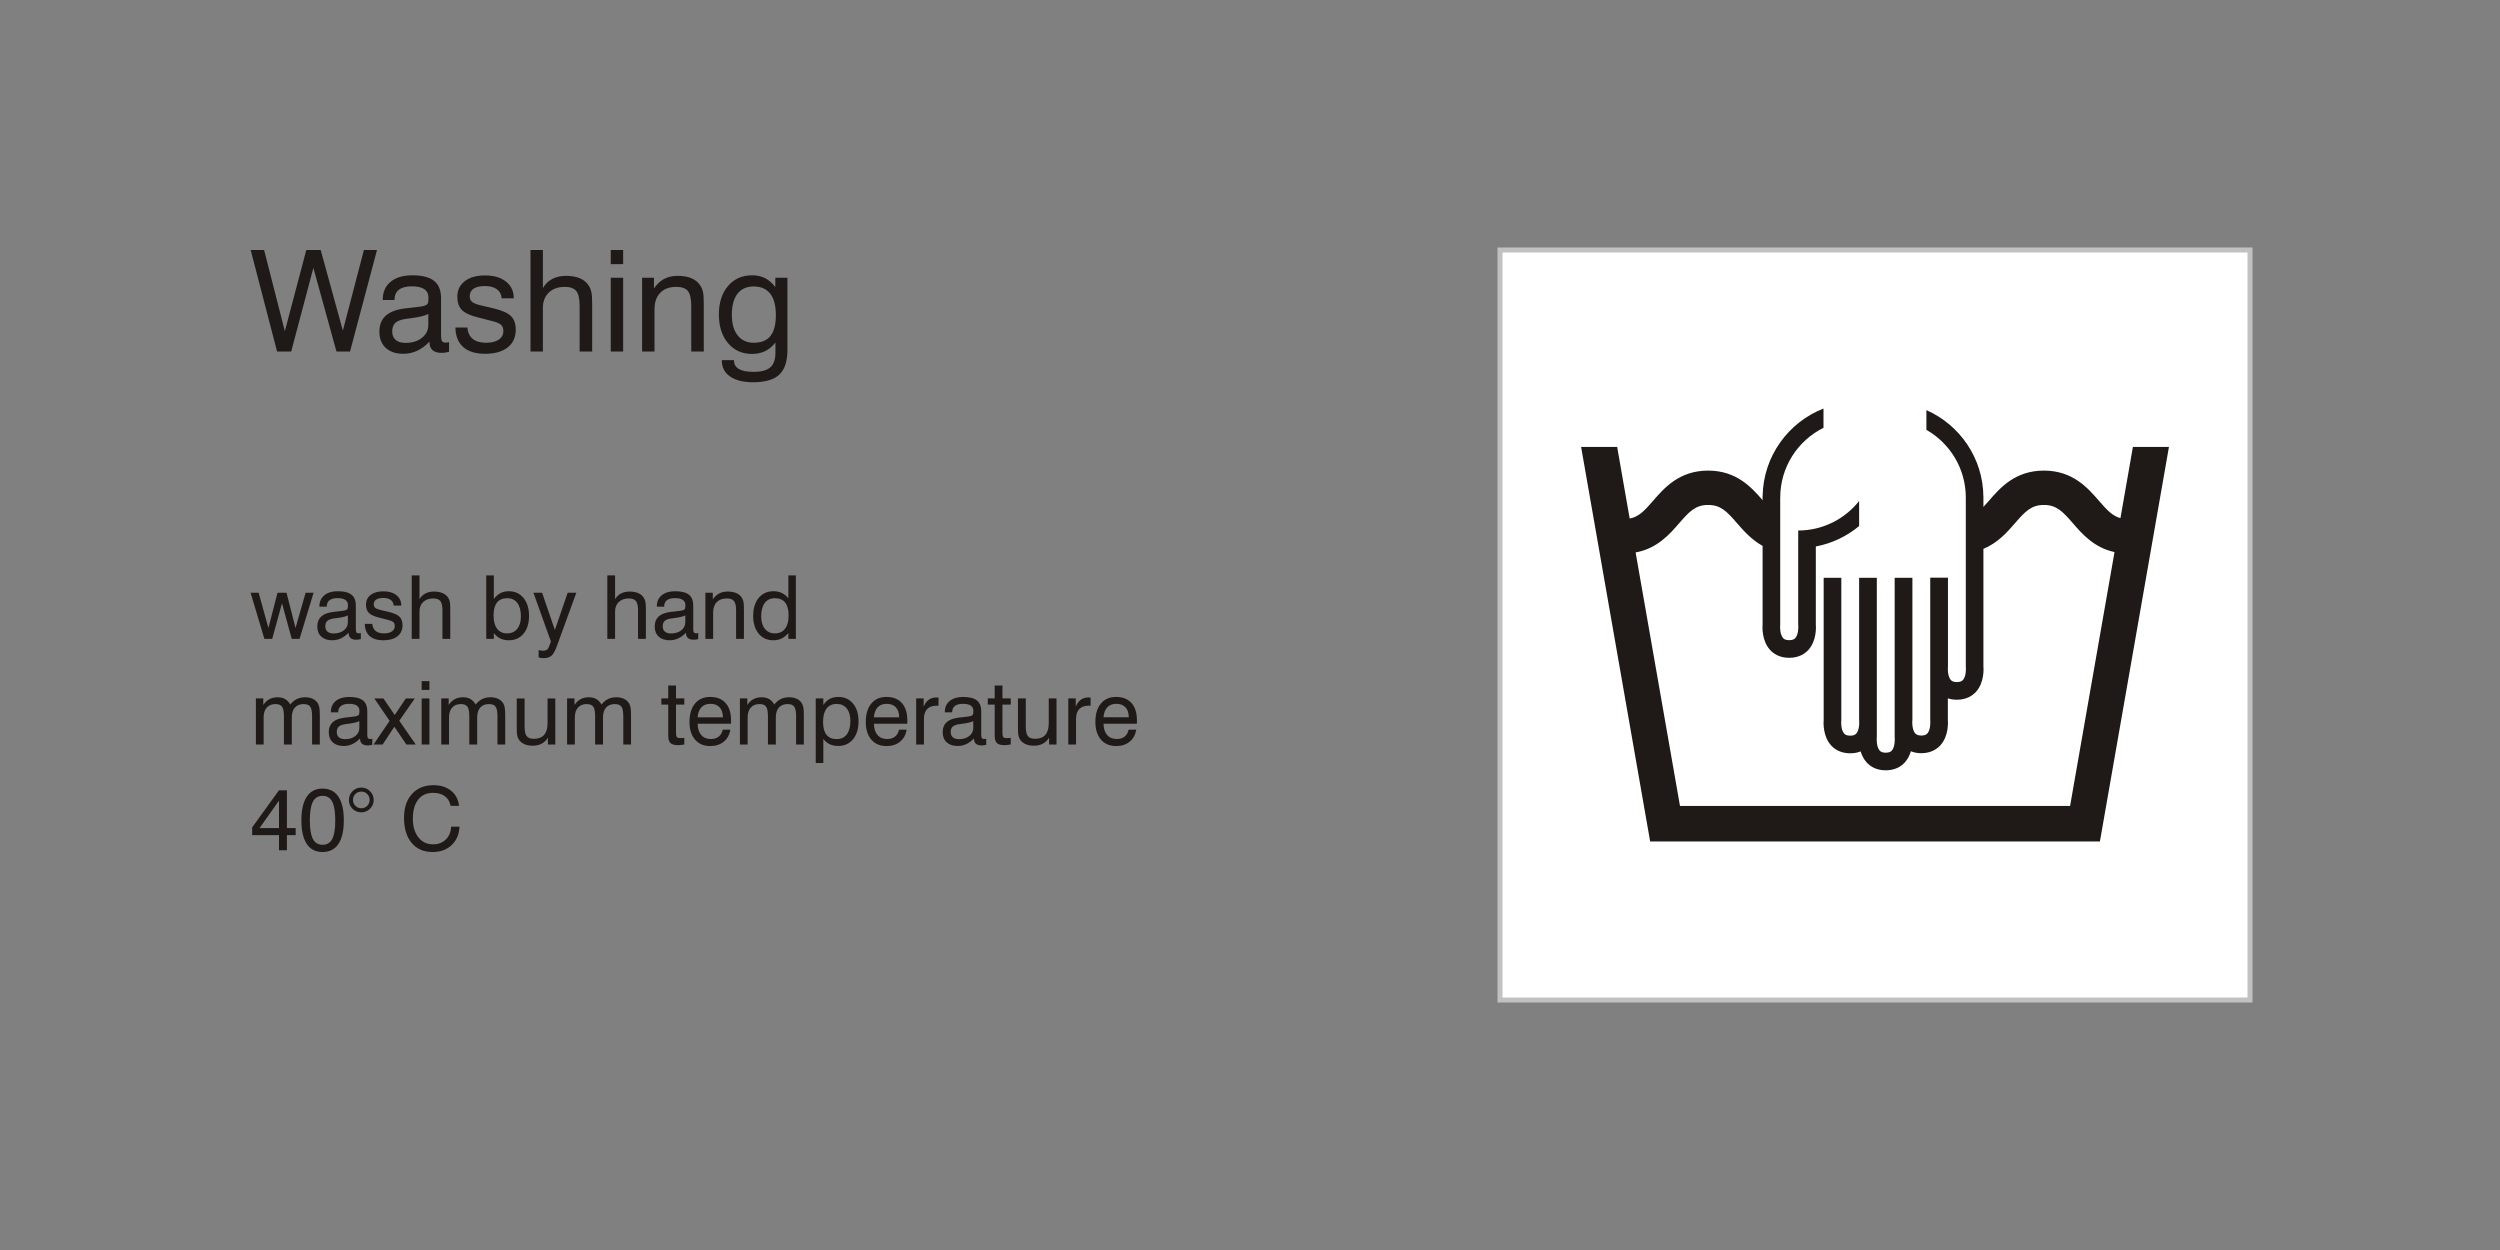 <?xml version="1.0" encoding="UTF-8"?>
<!DOCTYPE svg  PUBLIC '-//W3C//DTD SVG 1.1//EN'  'http://www.w3.org/Graphics/SVG/1.1/DTD/svg11.dtd'>
<svg clip-rule="evenodd" fill-rule="evenodd" image-rendering="optimizeQuality" shape-rendering="geometricPrecision" text-rendering="geometricPrecision" viewBox="0 0 1200 600" xml:space="preserve" xmlns="http://www.w3.org/2000/svg">
 <rect x="0" y="0" width="1200" height="600" fill="#808080" stroke="none"/>
 <defs>
  <style type="text/css">
   <![CDATA[
    .str0 {stroke:#C2C1C1;stroke-width:2.4}
    .fil1 {fill:white}
    .fil0 {fill:#1F1A17;fill-rule:nonzero}
   ]]>
  </style>
 </defs>
 
  
  
   <path class="fil0" d="m132.99 168.72-12.666-48.712h6.445l9.958 38.958 10.295-38.958h6.908l10.646 38.687 10.092-38.687h6.288l-12.937 48.712h-6.514l-11.086-40.142-10.645 40.142h-6.785zm73.163-4.73c-1.852 1.942-3.828 3.398-5.904 4.369-2.089 0.971-4.29 1.457-6.628 1.457-3.623 0-6.445-0.949-8.466-2.834-2.032-1.885-3.048-4.493-3.048-7.812 0-3.228 0.994-5.746 2.992-7.574 1.998-1.84 5.035-3.014 9.11-3.545 1.038-0.113 2.438-0.259 4.199-0.463 3.025-0.305 4.877-0.61 5.555-0.892 0.688-0.259 1.14-0.61 1.366-1.038 0.215-0.43 0.328-1.366 0.328-2.8 0-1.806-0.666-3.161-1.987-4.064-1.321-0.902-3.319-1.355-5.983-1.355-2.754 0-4.831 0.553-6.232 1.649-1.399 1.106-2.1 2.743-2.1 4.9h-5.621v-0.26c0-3.578 1.253-6.401 3.77-8.478 2.516-2.065 5.971-3.104 10.385-3.104 4.73 0 8.219 0.892 10.465 2.664 2.236 1.772 3.353 4.55 3.353 8.321v17.723c0 1.513 0.169 2.495 0.497 2.935s0.925 0.666 1.783 0.666c0.181 0 0.396-0.011 0.643-0.046 0.26-0.034 0.565-0.09 0.914-0.157v4.606c-0.722 0.192-1.366 0.338-1.896 0.418-0.542 0.079-1.061 0.113-1.547 0.113-1.986 0-3.466-0.428-4.459-1.286-0.994-0.87-1.489-2.168-1.489-3.906v-0.204zm-0.565-13.298c-1.591 0.858-4.312 1.536-8.173 2.021-1.366 0.181-2.382 0.317-3.071 0.43-2.155 0.35-3.714 0.994-4.662 1.919-0.948 0.926-1.422 2.269-1.422 4.042 0 1.76 0.553 3.115 1.648 4.064 1.106 0.948 2.687 1.422 4.73 1.422 3.206 0 5.825-0.802 7.879-2.416 2.044-1.615 3.071-3.67 3.071-6.186v-5.296zm13.004 6.515h5.724c0.226 2.404 1.084 4.222 2.597 5.464 1.512 1.23 3.658 1.85 6.434 1.85 2.551 0 4.572-0.496 6.05-1.501 1.478-1.004 2.213-2.382 2.213-4.12 0-1.298-0.373-2.303-1.106-2.992-0.745-0.701-2.179-1.298-4.324-1.806l-6.649-1.716c-3.748-0.904-6.344-2.1-7.812-3.59s-2.201-3.612-2.201-6.367c0-3.127 1.186-5.61 3.556-7.451 2.371-1.84 5.611-2.765 9.743-2.765 4.211 0 7.552 0.982 10.046 2.946s3.737 4.595 3.737 7.902v0.136h-5.791c-0.136-1.874-0.904-3.33-2.303-4.357-1.4-1.027-3.296-1.536-5.701-1.536s-4.222 0.418-5.474 1.254c-1.242 0.846-1.864 2.065-1.864 3.679 0 1.141 0.396 2.044 1.175 2.687 0.779 0.655 2.246 1.219 4.38 1.705l5.758 1.355c4.097 0.971 6.919 2.213 8.466 3.725 1.547 1.513 2.315 3.67 2.315 6.469 0 3.679-1.298 6.535-3.884 8.579-2.596 2.044-6.209 3.06-10.859 3.06-4.55 0-8.038-1.085-10.476-3.24-2.428-2.168-3.68-5.284-3.749-9.37zm59.628 11.514v-21.799c0-3.499-0.53-5.915-1.603-7.236-1.072-1.32-2.912-1.986-5.508-1.986-3.217 0-5.78 0.914-7.676 2.731-1.897 1.818-2.845 4.267-2.845 7.361v20.929h-5.95v-48.712h5.95v18.288c1.084-1.919 2.574-3.386 4.47-4.391 1.897-1.004 4.11-1.501 6.649-1.501 2.664 0 4.91 0.406 6.739 1.207s3.24 2.01 4.234 3.624c0.553 0.858 0.948 1.862 1.196 3.025 0.238 1.152 0.361 2.992 0.361 5.509v1.682 21.268h-6.017zm14.946-41.938v-6.785h5.95v6.785h-5.95zm0 41.938v-35.424h5.95v35.424h-5.95zm38.63 0v-21.799c0-3.476-0.53-5.892-1.603-7.224-1.072-1.332-2.912-1.998-5.508-1.998-3.331 0-5.916 0.936-7.756 2.821-1.841 1.886-2.766 4.561-2.766 8.027v20.173h-5.95v-35.424h5.69v5.159c1.366-2.044 2.98-3.568 4.854-4.561 1.873-0.992 4.052-1.489 6.524-1.489 2.664 0 4.91 0.406 6.739 1.207s3.24 2.01 4.234 3.624c0.553 0.858 0.948 1.862 1.196 3.025 0.238 1.152 0.361 2.992 0.361 5.509v1.682 21.268h-6.017zm29.938-31.213c-3.353 0-5.938 1.163-7.744 3.499s-2.71 5.678-2.71 10.025c0 4.255 0.925 7.564 2.777 9.934 1.852 2.371 4.436 3.556 7.745 3.556 3.612 0 6.288-1.084 8.015-3.262 1.727-2.167 2.597-5.498 2.597-10.002 0-4.538-0.904-7.958-2.699-10.273-1.795-2.314-4.459-3.476-7.981-3.476zm10.476 26.879c-1.388 1.84-3.013 3.205-4.877 4.12-1.862 0.914-3.984 1.378-6.366 1.378-4.787 0-8.626-1.739-11.538-5.204-2.912-3.476-4.368-8.071-4.368-13.783 0-5.645 1.456-10.183 4.38-13.603 2.923-3.432 6.785-5.148 11.593-5.148 2.336 0 4.391 0.452 6.175 1.344 1.772 0.892 3.42 2.314 4.944 4.278v-4.47h5.814v34.668c0 5.464-1.298 9.414-3.906 11.852-2.597 2.438-6.796 3.658-12.598 3.658-4.697 0-8.365-0.914-11.008-2.743-2.652-1.829-3.973-4.368-3.973-7.608v-0.26h5.825v0.136c0 1.829 0.779 3.196 2.336 4.11 1.547 0.914 3.895 1.376 7.022 1.376 3.748 0 6.445-0.722 8.082-2.155 1.649-1.434 2.461-3.793 2.461-7.079v-4.865zm-245.31 142.26-6.618-22.14h3.866l4.692 16.933 4.367-16.933h4.319l4.325 16.933 4.854-16.933h3.823l-6.737 22.14h-3.761l-4.67-17.053-4.699 17.053h-3.761zm40.428-2.957c-1.157 1.214-2.392 2.124-3.69 2.731-1.306 0.606-2.681 0.91-4.141 0.91-2.266 0-4.03-0.593-5.292-1.77-1.27-1.178-1.904-2.808-1.904-4.883 0-2.018 0.62-3.592 1.87-4.734 1.248-1.151 3.146-1.884 5.693-2.215 0.649-0.071 1.524-0.163 2.626-0.289 1.89-0.191 3.048-0.382 3.47-0.558 0.431-0.162 0.713-0.38 0.854-0.649 0.133-0.268 0.204-0.853 0.204-1.75 0-1.129-0.416-1.975-1.242-2.54-0.824-0.564-2.074-0.846-3.739-0.846-1.721 0-3.019 0.346-3.894 1.03-0.875 0.692-1.313 1.715-1.313 3.062h-3.514v-0.162c0-2.237 0.784-4.001 2.357-5.299 1.573-1.291 3.732-1.94 6.491-1.94 2.957 0 5.136 0.558 6.54 1.666 1.398 1.108 2.096 2.843 2.096 5.2v11.077c0 0.946 0.106 1.559 0.31 1.835 0.205 0.275 0.578 0.416 1.115 0.416 0.113 0 0.247-0.007 0.402-0.029 0.163-0.022 0.353-0.056 0.572-0.098v2.879c-0.452 0.12-0.854 0.211-1.186 0.26-0.338 0.049-0.664 0.071-0.967 0.071-1.241 0-2.166-0.269-2.786-0.804-0.62-0.544-0.931-1.355-0.931-2.442v-0.127zm-0.353-8.311c-0.995 0.536-2.695 0.96-5.108 1.264-0.853 0.113-1.488 0.197-1.919 0.268-1.348 0.22-2.321 0.622-2.914 1.2s-0.889 1.418-0.889 2.526c0 1.1 0.346 1.946 1.03 2.539 0.691 0.593 1.68 0.889 2.957 0.889 2.004 0 3.641-0.5 4.925-1.51 1.277-1.009 1.919-2.293 1.919-3.866v-3.31zm8.128 4.072h3.577c0.14 1.502 0.677 2.639 1.622 3.415 0.946 0.768 2.286 1.157 4.021 1.157 1.595 0 2.857-0.311 3.782-0.938 0.924-0.628 1.382-1.489 1.382-2.575 0-0.811-0.233-1.44-0.691-1.87-0.466-0.438-1.362-0.811-2.702-1.129l-4.156-1.073c-2.342-0.564-3.965-1.312-4.883-2.243-0.917-0.931-1.375-2.258-1.375-3.979 0-1.955 0.74-3.506 2.222-4.657 1.482-1.15 3.506-1.728 6.089-1.728 2.632 0 4.72 0.613 6.28 1.841 1.559 1.228 2.335 2.872 2.335 4.939v0.084h-3.619c-0.085-1.171-0.565-2.081-1.44-2.723s-2.06-0.96-3.563-0.96-2.639 0.262-3.422 0.784c-0.775 0.529-1.164 1.291-1.164 2.3 0 0.713 0.247 1.277 0.734 1.679 0.486 0.409 1.404 0.762 2.737 1.066l3.599 0.846c2.561 0.607 4.325 1.384 5.291 2.329 0.967 0.944 1.447 2.292 1.447 4.043 0 2.299-0.812 4.085-2.428 5.362-1.622 1.277-3.881 1.912-6.787 1.912-2.844 0-5.023-0.677-6.547-2.024-1.517-1.355-2.3-3.302-2.342-5.856zm37.266 7.196v-13.624c0-2.188-0.331-3.697-1.002-4.523-0.67-0.826-1.82-1.242-3.443-1.242-2.011 0-3.612 0.571-4.798 1.708s-1.778 2.666-1.778 4.6v13.081h-3.718v-30.444h3.718v11.43c0.678-1.2 1.609-2.117 2.794-2.744 1.186-0.629 2.569-0.938 4.156-0.938 1.666 0 3.07 0.253 4.213 0.755 1.142 0.5 2.024 1.255 2.645 2.264 0.346 0.536 0.593 1.164 0.749 1.891 0.148 0.719 0.226 1.87 0.226 3.443v1.051 13.292h-3.761zm24.539-11.218c0 2.752 0.565 4.874 1.693 6.364 1.129 1.488 2.744 2.23 4.841 2.23 2.039 0 3.647-0.727 4.825-2.173s1.764-3.428 1.764-5.947c0-2.795-0.571-4.961-1.708-6.478-1.135-1.524-2.752-2.286-4.847-2.286-2.188 0-3.832 0.691-4.925 2.075-1.093 1.39-1.644 3.457-1.644 6.216zm-3.514 11.218v-30.444h3.641v11.387c0.853-1.248 1.884-2.201 3.09-2.843 1.2-0.642 2.562-0.96 4.079-0.96 2.934 0 5.291 1.073 7.069 3.224 1.778 2.153 2.666 5.03 2.666 8.644 0 3.556-0.882 6.385-2.639 8.502-1.757 2.116-4.105 3.174-7.055 3.174-1.559 0-2.921-0.282-4.085-0.846-1.164-0.565-2.209-1.44-3.126-2.624v2.786h-3.641zm39.086-22.14h4.156l-9.32 25.568c-0.881 2.413-1.77 3.986-2.666 4.735-0.896 0.74-2.195 1.115-3.888 1.115-0.373 0-0.74-0.029-1.108-0.092-0.366-0.064-0.733-0.148-1.1-0.26v-3.557c0.367 0.113 0.734 0.191 1.093 0.247 0.36 0.056 0.713 0.085 1.073 0.085 0.72 0 1.298-0.142 1.735-0.431 0.445-0.289 0.784-0.755 1.016-1.39l0.967-2.624-8.389-23.396h4.156l6.138 17.899 6.138-17.899zm33.775 22.14v-13.624c0-2.188-0.331-3.697-1.002-4.523-0.67-0.826-1.82-1.242-3.443-1.242-2.011 0-3.612 0.571-4.798 1.708s-1.778 2.666-1.778 4.6v13.081h-3.718v-30.444h3.718v11.43c0.678-1.2 1.609-2.117 2.794-2.744 1.186-0.629 2.569-0.938 4.156-0.938 1.666 0 3.07 0.253 4.213 0.755 1.142 0.5 2.024 1.255 2.645 2.264 0.346 0.536 0.593 1.164 0.749 1.891 0.148 0.719 0.226 1.87 0.226 3.443v1.051 13.292h-3.761zm23.029-2.957c-1.157 1.214-2.392 2.124-3.69 2.731-1.306 0.606-2.681 0.91-4.141 0.91-2.266 0-4.03-0.593-5.292-1.77-1.27-1.178-1.904-2.808-1.904-4.883 0-2.018 0.62-3.592 1.87-4.734 1.248-1.151 3.146-1.884 5.693-2.215 0.649-0.071 1.524-0.163 2.626-0.289 1.89-0.191 3.048-0.382 3.47-0.558 0.431-0.162 0.713-0.38 0.854-0.649 0.133-0.268 0.204-0.853 0.204-1.75 0-1.129-0.416-1.975-1.242-2.54-0.824-0.564-2.074-0.846-3.739-0.846-1.721 0-3.019 0.346-3.894 1.03-0.875 0.692-1.313 1.715-1.313 3.062h-3.514v-0.162c0-2.237 0.784-4.001 2.357-5.299 1.573-1.291 3.732-1.94 6.491-1.94 2.957 0 5.136 0.558 6.54 1.666 1.398 1.108 2.096 2.843 2.096 5.2v11.077c0 0.946 0.106 1.559 0.31 1.835 0.205 0.275 0.578 0.416 1.115 0.416 0.113 0 0.247-0.007 0.402-0.029 0.163-0.022 0.353-0.056 0.572-0.098v2.879c-0.452 0.12-0.854 0.211-1.186 0.26-0.338 0.049-0.664 0.071-0.967 0.071-1.241 0-2.166-0.269-2.786-0.804-0.62-0.544-0.931-1.355-0.931-2.442v-0.127zm-0.353-8.311c-0.995 0.536-2.695 0.96-5.108 1.264-0.853 0.113-1.488 0.197-1.919 0.268-1.348 0.22-2.321 0.622-2.914 1.2s-0.889 1.418-0.889 2.526c0 1.1 0.346 1.946 1.03 2.539 0.691 0.593 1.68 0.889 2.957 0.889 2.004 0 3.641-0.5 4.925-1.51 1.277-1.009 1.919-2.293 1.919-3.866v-3.31zm24.39 11.268v-13.624c0-2.173-0.331-3.683-1.002-4.516-0.67-0.833-1.82-1.249-3.443-1.249-2.082 0-3.697 0.586-4.847 1.764-1.151 1.178-1.729 2.85-1.729 5.016v12.608h-3.718v-22.14h3.556v3.224c0.853-1.277 1.862-2.23 3.034-2.85 1.171-0.622 2.533-0.931 4.078-0.931 1.666 0 3.07 0.253 4.213 0.755 1.142 0.5 2.024 1.255 2.645 2.264 0.346 0.536 0.593 1.164 0.749 1.891 0.148 0.719 0.226 1.87 0.226 3.443v1.051 13.292h-3.761zm25.217-11.218c0-2.746-0.558-4.812-1.666-6.202-1.108-1.391-2.752-2.089-4.925-2.089-2.095 0-3.718 0.762-4.861 2.286-1.142 1.517-1.715 3.683-1.715 6.478 0 2.519 0.586 4.501 1.764 5.947s2.795 2.173 4.847 2.173c2.082 0 3.697-0.742 4.841-2.23 1.142-1.489 1.715-3.612 1.715-6.364zm3.47-19.226v30.444h-3.598v-2.786c-0.946 1.157-2.026 2.024-3.224 2.603-1.193 0.578-2.519 0.868-3.965 0.868-2.95 0-5.299-1.058-7.056-3.174-1.757-2.117-2.639-4.946-2.639-8.502 0-3.626 0.882-6.512 2.646-8.651 1.764-2.144 4.114-3.217 7.049-3.217 1.544 0 2.914 0.289 4.099 0.862 1.192 0.571 2.222 1.424 3.09 2.575v-11.021h3.598zm-232.21 81.186v-13.624c0-2.23-0.304-3.754-0.91-4.579-0.607-0.818-1.658-1.228-3.161-1.228-1.793 0-3.182 0.557-4.177 1.664-0.995 1.109-1.489 2.668-1.489 4.679v13.087h-3.781v-13.624c0-2.23-0.304-3.754-0.911-4.579-0.606-0.818-1.65-1.228-3.139-1.228-1.778 0-3.175 0.564-4.177 1.686-1.008 1.122-1.51 2.674-1.51 4.657v13.087h-3.718v-22.14h3.556v3.126c0.826-1.242 1.799-2.166 2.935-2.773 1.129-0.607 2.448-0.91 3.965-0.91 1.376 0 2.554 0.282 3.535 0.839 0.98 0.558 1.82 1.433 2.519 2.632 0.966-1.199 2.024-2.074 3.168-2.632 1.142-0.557 2.455-0.839 3.943-0.839 1.433 0 2.681 0.26 3.739 0.775 1.066 0.516 1.877 1.264 2.442 2.244 0.317 0.564 0.542 1.242 0.684 2.024 0.134 0.784 0.205 2.026 0.205 3.719v0.642 13.292h-3.719zm23.029-2.957c-1.157 1.214-2.392 2.124-3.69 2.731-1.306 0.606-2.681 0.91-4.141 0.91-2.266 0-4.03-0.593-5.292-1.77-1.27-1.178-1.904-2.808-1.904-4.883 0-2.018 0.62-3.592 1.87-4.734 1.248-1.151 3.146-1.884 5.693-2.215 0.649-0.071 1.524-0.163 2.626-0.289 1.89-0.191 3.048-0.382 3.47-0.558 0.431-0.162 0.713-0.38 0.854-0.649 0.133-0.268 0.204-0.853 0.204-1.75 0-1.129-0.416-1.975-1.242-2.54-0.824-0.564-2.074-0.846-3.739-0.846-1.721 0-3.019 0.346-3.894 1.03-0.875 0.692-1.313 1.715-1.313 3.062h-3.514v-0.162c0-2.237 0.784-4.001 2.357-5.299 1.573-1.291 3.732-1.94 6.491-1.94 2.957 0 5.136 0.558 6.54 1.666 1.398 1.108 2.096 2.843 2.096 5.2v11.077c0 0.946 0.106 1.559 0.31 1.835 0.205 0.275 0.578 0.416 1.115 0.416 0.113 0 0.247-0.007 0.402-0.029 0.163-0.022 0.353-0.056 0.572-0.098v2.879c-0.452 0.12-0.854 0.211-1.186 0.26-0.338 0.049-0.664 0.071-0.967 0.071-1.241 0-2.166-0.269-2.786-0.804-0.62-0.544-0.931-1.355-0.931-2.442v-0.127zm-0.353-8.311c-0.995 0.536-2.695 0.96-5.108 1.264-0.853 0.113-1.488 0.197-1.919 0.268-1.348 0.22-2.321 0.622-2.914 1.2s-0.889 1.418-0.889 2.526c0 1.1 0.346 1.946 1.03 2.539 0.691 0.593 1.68 0.889 2.957 0.889 2.004 0 3.641-0.5 4.925-1.51 1.277-1.009 1.919-2.293 1.919-3.866v-3.31zm6.822 11.268 7.711-11.388-7.337-10.752h4.36l5.44 7.958 5.334-7.958h4.297l-7.444 10.71 7.916 11.43h-4.488l-5.807-8.558-5.622 8.558h-4.361zm23.107-26.21v-4.241h3.718v4.241h-3.718zm0 26.21v-22.14h3.718v22.14h-3.718zm36.377 0v-13.624c0-2.23-0.304-3.754-0.91-4.579-0.607-0.818-1.658-1.228-3.161-1.228-1.793 0-3.182 0.557-4.177 1.664-0.995 1.109-1.489 2.668-1.489 4.679v13.087h-3.781v-13.624c0-2.23-0.304-3.754-0.911-4.579-0.606-0.818-1.65-1.228-3.139-1.228-1.778 0-3.175 0.564-4.177 1.686-1.008 1.122-1.51 2.674-1.51 4.657v13.087h-3.718v-22.14h3.556v3.126c0.826-1.242 1.799-2.166 2.935-2.773 1.129-0.607 2.448-0.91 3.965-0.91 1.376 0 2.554 0.282 3.535 0.839 0.98 0.558 1.82 1.433 2.519 2.632 0.966-1.199 2.024-2.074 3.168-2.632 1.142-0.557 2.455-0.839 3.943-0.839 1.433 0 2.681 0.26 3.739 0.775 1.066 0.516 1.877 1.264 2.442 2.244 0.317 0.564 0.542 1.242 0.684 2.024 0.134 0.784 0.205 2.026 0.205 3.719v0.642 13.292h-3.719zm13.025-22.14v13.582c0 2.173 0.338 3.69 1.022 4.537 0.685 0.846 1.835 1.27 3.464 1.27 2.152 0 3.775-0.628 4.883-1.891 1.1-1.262 1.651-3.118 1.651-5.574v-11.923h3.718v22.14h-3.556v-3.308c-0.769 1.284-1.771 2.243-2.992 2.892-1.228 0.649-2.668 0.973-4.325 0.973-1.546 0-2.886-0.26-4.028-0.782-1.144-0.529-2.018-1.27-2.626-2.237-0.346-0.536-0.593-1.164-0.748-1.891-0.148-0.726-0.226-1.87-0.226-3.443v-1.051-13.292h3.761zm47.37 22.14v-13.624c0-2.23-0.304-3.754-0.91-4.579-0.607-0.818-1.658-1.228-3.161-1.228-1.793 0-3.182 0.557-4.177 1.664-0.995 1.109-1.489 2.668-1.489 4.679v13.087h-3.781v-13.624c0-2.23-0.304-3.754-0.911-4.579-0.606-0.818-1.65-1.228-3.139-1.228-1.778 0-3.175 0.564-4.177 1.686-1.008 1.122-1.51 2.674-1.51 4.657v13.087h-3.718v-22.14h3.556v3.126c0.826-1.242 1.799-2.166 2.935-2.773 1.129-0.607 2.448-0.91 3.965-0.91 1.376 0 2.554 0.282 3.535 0.839 0.98 0.558 1.82 1.433 2.519 2.632 0.966-1.199 2.024-2.074 3.168-2.632 1.142-0.557 2.455-0.839 3.943-0.839 1.433 0 2.681 0.26 3.739 0.775 1.066 0.516 1.877 1.264 2.442 2.244 0.317 0.564 0.542 1.242 0.684 2.024 0.134 0.784 0.205 2.026 0.205 3.719v0.642 13.292h-3.719zm25.301-5.581c0 0.995 0.142 1.658 0.424 1.99 0.282 0.332 0.804 0.494 1.559 0.494 0.22 0 0.487-0.007 0.798-0.022 0.31-0.013 0.713-0.042 1.206-0.084v3.161c-0.62 0.113-1.171 0.19-1.664 0.247-0.487 0.056-0.925 0.084-1.313 0.084-1.742 0-2.97-0.338-3.676-1.009-0.698-0.677-1.051-1.877-1.051-3.598v-14.866h-3.31v-2.957h3.31v-6.18h3.718v6.18h3.986v2.957h-3.986v13.602zm10.364-7.5h12.15c-0.014-2.066-0.536-3.661-1.573-4.783-1.031-1.122-2.498-1.686-4.396-1.686-1.835 0-3.281 0.551-4.332 1.651-1.051 1.108-1.673 2.708-1.849 4.818zm12.072 5.927h3.676c-0.402 2.441-1.46 4.368-3.181 5.772-1.722 1.404-3.895 2.11-6.512 2.11-3.07 0-5.496-1.031-7.274-3.098-1.778-2.066-2.666-4.889-2.666-8.459 0-3.775 0.882-6.724 2.645-8.848 1.764-2.124 4.199-3.182 7.296-3.182 3.182 0 5.644 0.982 7.387 2.935 1.742 1.955 2.617 4.721 2.617 8.291 0 0.451 0 0.79-0.007 1.008-0.007 0.22-0.028 0.438-0.056 0.643h-15.973c0.042 2.328 0.62 4.134 1.735 5.411s2.668 1.912 4.65 1.912c1.517 0 2.766-0.388 3.754-1.171 0.988-0.775 1.622-1.883 1.912-3.323zm35.214 7.154v-13.624c0-2.23-0.304-3.754-0.91-4.579-0.607-0.818-1.658-1.228-3.161-1.228-1.793 0-3.182 0.557-4.177 1.664-0.995 1.109-1.489 2.668-1.489 4.679v13.087h-3.781v-13.624c0-2.23-0.304-3.754-0.911-4.579-0.606-0.818-1.65-1.228-3.139-1.228-1.778 0-3.175 0.564-4.177 1.686-1.008 1.122-1.51 2.674-1.51 4.657v13.087h-3.718v-22.14h3.556v3.126c0.826-1.242 1.799-2.166 2.935-2.773 1.129-0.607 2.448-0.91 3.965-0.91 1.376 0 2.554 0.282 3.535 0.839 0.98 0.558 1.82 1.433 2.519 2.632 0.966-1.199 2.024-2.074 3.168-2.632 1.142-0.557 2.455-0.839 3.943-0.839 1.433 0 2.681 0.26 3.739 0.775 1.066 0.516 1.877 1.264 2.442 2.244 0.317 0.564 0.542 1.242 0.684 2.024 0.134 0.784 0.205 2.026 0.205 3.719v0.642 13.292h-3.719zm12.94-10.915c0 2.759 0.551 4.826 1.644 6.216 1.093 1.384 2.737 2.075 4.925 2.075 2.095 0 3.712-0.762 4.847-2.286 1.136-1.517 1.708-3.683 1.708-6.478 0-2.518-0.586-4.501-1.764-5.947s-2.786-2.173-4.825-2.173c-2.096 0-3.712 0.742-4.841 2.23-1.128 1.489-1.693 3.612-1.693 6.364zm-3.514 19.763v-30.988h3.641v3.126c0.917-1.32 1.955-2.293 3.104-2.914 1.157-0.622 2.519-0.932 4.106-0.932 2.95 0 5.298 1.058 7.055 3.182s2.639 4.967 2.639 8.537c0 3.613-0.888 6.485-2.666 8.622-1.778 2.138-4.135 3.203-7.069 3.203-1.56 0-2.921-0.282-4.099-0.839-1.178-0.558-2.202-1.411-3.07-2.555v11.557h-3.641zm27.904-21.929h12.15c-0.014-2.066-0.536-3.661-1.573-4.783-1.031-1.122-2.498-1.686-4.396-1.686-1.835 0-3.281 0.551-4.332 1.651-1.051 1.108-1.673 2.708-1.849 4.818zm12.072 5.927h3.676c-0.402 2.441-1.46 4.368-3.181 5.772-1.722 1.404-3.895 2.11-6.512 2.11-3.07 0-5.496-1.031-7.274-3.098-1.778-2.066-2.666-4.889-2.666-8.459 0-3.775 0.882-6.724 2.645-8.848 1.764-2.124 4.199-3.182 7.296-3.182 3.182 0 5.644 0.982 7.387 2.935 1.742 1.955 2.617 4.721 2.617 8.291 0 0.451 0 0.79-0.007 1.008-0.007 0.22-0.028 0.438-0.056 0.643h-15.973c0.042 2.328 0.62 4.134 1.735 5.411s2.668 1.912 4.65 1.912c1.517 0 2.766-0.388 3.754-1.171 0.988-0.775 1.622-1.883 1.912-3.323zm8.242 7.154v-22.14h3.59v3.972c0.593-1.488 1.397-2.603 2.413-3.337 1.016-0.74 2.258-1.108 3.732-1.108 0.276 0 0.48 0 0.6 0.007 0.127 0.007 0.247 0.029 0.374 0.056v3.93c-0.1-0.014-0.205-0.029-0.332-0.035-0.126-0.007-0.31-0.007-0.557-0.007-1.99 0-3.499 0.542-4.543 1.622-1.038 1.08-1.56 2.653-1.56 4.72v12.319h-3.718zm27.742-2.957c-1.157 1.214-2.392 2.124-3.69 2.731-1.306 0.606-2.681 0.91-4.141 0.91-2.266 0-4.03-0.593-5.292-1.77-1.27-1.178-1.904-2.808-1.904-4.883 0-2.018 0.62-3.592 1.87-4.734 1.248-1.151 3.146-1.884 5.693-2.215 0.649-0.071 1.524-0.163 2.626-0.289 1.89-0.191 3.048-0.382 3.47-0.558 0.431-0.162 0.713-0.38 0.854-0.649 0.133-0.268 0.204-0.853 0.204-1.75 0-1.129-0.416-1.975-1.242-2.54-0.824-0.564-2.074-0.846-3.739-0.846-1.721 0-3.019 0.346-3.894 1.03-0.875 0.692-1.313 1.715-1.313 3.062h-3.514v-0.162c0-2.237 0.784-4.001 2.357-5.299 1.573-1.291 3.732-1.94 6.491-1.94 2.957 0 5.136 0.558 6.54 1.666 1.398 1.108 2.096 2.843 2.096 5.2v11.077c0 0.946 0.106 1.559 0.31 1.835 0.205 0.275 0.578 0.416 1.115 0.416 0.113 0 0.247-0.007 0.402-0.029 0.163-0.022 0.353-0.056 0.572-0.098v2.879c-0.452 0.12-0.854 0.211-1.186 0.26-0.338 0.049-0.664 0.071-0.967 0.071-1.241 0-2.166-0.269-2.786-0.804-0.62-0.544-0.931-1.355-0.931-2.442v-0.127zm-0.353-8.311c-0.995 0.536-2.695 0.96-5.108 1.264-0.853 0.113-1.488 0.197-1.919 0.268-1.348 0.22-2.321 0.622-2.914 1.2s-0.889 1.418-0.889 2.526c0 1.1 0.346 1.946 1.03 2.539 0.691 0.593 1.68 0.889 2.957 0.889 2.004 0 3.641-0.5 4.925-1.51 1.277-1.009 1.919-2.293 1.919-3.866v-3.31zm14.011 5.687c0 0.995 0.142 1.658 0.424 1.99 0.282 0.332 0.804 0.494 1.559 0.494 0.22 0 0.487-0.007 0.798-0.022 0.31-0.013 0.713-0.042 1.206-0.084v3.161c-0.62 0.113-1.171 0.19-1.664 0.247-0.487 0.056-0.925 0.084-1.313 0.084-1.742 0-2.97-0.338-3.676-1.009-0.698-0.677-1.051-1.877-1.051-3.598v-14.866h-3.31v-2.957h3.31v-6.18h3.718v6.18h3.986v2.957h-3.986v13.602z"/>
   <path class="fil0" d="m492.38 335.24v13.582c0 2.173 0.338 3.69 1.022 4.537 0.685 0.846 1.835 1.27 3.464 1.27 2.152 0 3.775-0.628 4.883-1.891 1.1-1.262 1.651-3.118 1.651-5.574v-11.923h3.718v22.14h-3.556v-3.308c-0.769 1.284-1.771 2.243-2.992 2.892-1.228 0.649-2.668 0.973-4.325 0.973-1.546 0-2.886-0.26-4.028-0.782-1.144-0.529-2.018-1.27-2.626-2.237-0.346-0.536-0.593-1.164-0.748-1.891-0.148-0.726-0.226-1.87-0.226-3.443v-1.051-13.292h3.761zm20.398 22.14v-22.14h3.59v3.972c0.593-1.488 1.397-2.603 2.413-3.337 1.016-0.74 2.258-1.108 3.732-1.108 0.276 0 0.48 0 0.6 0.007 0.127 0.007 0.247 0.029 0.374 0.056v3.93c-0.1-0.014-0.205-0.029-0.332-0.035-0.126-0.007-0.31-0.007-0.557-0.007-1.99 0-3.499 0.542-4.543 1.622-1.038 1.08-1.56 2.653-1.56 4.72v12.319h-3.718zm16.89-13.081h12.15c-0.014-2.066-0.536-3.661-1.573-4.783-1.031-1.122-2.498-1.686-4.396-1.686-1.835 0-3.281 0.551-4.332 1.651-1.051 1.108-1.673 2.708-1.849 4.818zm12.072 5.927h3.676c-0.402 2.441-1.46 4.368-3.181 5.772-1.722 1.404-3.895 2.11-6.512 2.11-3.07 0-5.496-1.031-7.274-3.098-1.778-2.066-2.666-4.889-2.666-8.459 0-3.775 0.882-6.724 2.645-8.848 1.764-2.124 4.199-3.182 7.296-3.182 3.182 0 5.644 0.982 7.387 2.935 1.742 1.955 2.617 4.721 2.617 8.291 0 0.451 0 0.79-0.007 1.008-0.007 0.22-0.028 0.438-0.056 0.643h-15.973c0.042 2.328 0.62 4.134 1.735 5.411s2.668 1.912 4.65 1.912c1.517 0 2.766-0.388 3.754-1.171 0.988-0.775 1.622-1.883 1.912-3.323zm-417.14 47.236h9.32v-13.172l-9.32 13.172zm9.32 10.661v-7.274h-12.876v-3.718l12.834-17.759h3.845v18.09h4.198v3.386h-4.198v7.274h-3.803zm14.802-14.344c0 4.078 0.487 7.049 1.468 8.918s2.526 2.801 4.636 2.801c2.117 0 3.668-0.924 4.636-2.78 0.973-1.855 1.46-4.832 1.46-8.939 0-4.121-0.487-7.112-1.46-8.982-0.967-1.87-2.519-2.801-4.636-2.801-2.11 0-3.655 0.938-4.636 2.822-0.98 1.877-1.468 4.868-1.468 8.96zm-4.05 0c0-4.988 0.862-8.777 2.582-11.366 1.722-2.59 4.248-3.888 7.571-3.888 3.33 0 5.87 1.291 7.606 3.874s2.604 6.378 2.604 11.381c0 4.974-0.869 8.749-2.597 11.324-1.729 2.575-4.268 3.866-7.613 3.866-3.323 0-5.849-1.291-7.571-3.866-1.721-2.575-2.582-6.35-2.582-11.324zm32.752-9.842c0-1.108-0.382-2.053-1.151-2.822-0.762-0.769-1.706-1.15-2.821-1.15s-2.068 0.38-2.858 1.15c-0.782 0.769-1.177 1.715-1.177 2.822 0 1.115 0.395 2.06 1.177 2.85 0.791 0.791 1.744 1.186 2.858 1.186s2.059-0.395 2.821-1.186c0.769-0.79 1.151-1.735 1.151-2.85zm-3.986-5.912c1.63 0 3.019 0.586 4.183 1.75s1.744 2.568 1.744 4.226c0 1.637-0.58 3.034-1.736 4.184-1.157 1.15-2.561 1.728-4.226 1.728-1.664 0-3.068-0.571-4.212-1.715-1.142-1.142-1.714-2.546-1.714-4.198 0-1.658 0.578-3.062 1.742-4.226s2.568-1.75 4.219-1.75zm43.109 18.788h4.007c-0.176 3.704-1.446 6.66-3.796 8.862-2.342 2.194-5.383 3.295-9.102 3.295-4.282 0-7.64-1.462-10.074-4.382-2.435-2.921-3.648-6.964-3.648-12.134 0-4.77 1.277-8.551 3.824-11.359 2.546-2.802 5.989-4.206 10.314-4.206 3.444 0 6.265 0.889 8.46 2.668 2.201 1.778 3.472 4.205 3.817 7.274h-4.05c-0.388-2.011-1.306-3.563-2.752-4.643s-3.323-1.622-5.638-1.622c-3.09 0-5.482 1.079-7.182 3.245s-2.555 5.214-2.555 9.158c0 3.718 0.882 6.702 2.653 8.946 1.771 2.251 4.121 3.372 7.042 3.372 2.49 0 4.536-0.775 6.124-2.328 1.595-1.544 2.442-3.598 2.555-6.145z"/>
  
  
   <polygon class="fil1 str0" points="720 120 1080 120 1080 480 720 480"/>
   <path class="fil0" d="m1041.1 214.52h-17.304l-5.98 34.182c-3.818-1.026-6.444-3.84-10.338-8.336-5.304-6.12-12.552-14.478-26.396-14.478-13.854 0-21.102 8.358-26.394 14.478-0.952 1.088-1.81 2.06-2.646 2.952v-4.794h-0.01c-0.108-18.586-11.336-34.578-27.36-41.668v9.462c11.284 6.444 18.912 18.582 18.912 32.478v81.006l0.022 0.478c0.096 0.804 0.128 4.412-1.386 6.104-0.39 0.436-1.132 1.026-2.92 1.026-1.778 0-2.508-0.582-2.9-1.014-1.068-1.184-1.378-3.302-1.428-4.784v-0.91c0.008-0.17 0.008-0.318 0.03-0.422l0.02-0.234v-42.756h-8.454v0.008h-0.054v43.3c-0.008 0.336-0.008 0.728 0 1.164v23.694l0.022 0.468c0.084 0.804 0.126 4.422-1.386 6.116-0.402 0.444-1.132 1.026-2.922 1.026-1.776 0-2.508-0.582-2.898-1.016-1.06-1.164-1.378-3.238-1.432-4.72v-1.038c0.012-0.138 0.012-0.264 0.024-0.368l0.03-0.234v-68.338h-8.508v68.794c-0.02 0.38-0.02 0.834 0 1.344v6.2l0.022 0.444c0.104 1.08 0.074 4.51-1.398 6.138-0.402 0.444-1.132 1.026-2.91 1.026-1.78 0-2.508-0.582-2.902-1.026-1.478-1.628-1.512-5.058-1.406-6.116l0.032-0.232v-5.886c0.042-0.93 0.03-1.704 0-2.244v-68.442h-8.498v68.17l0.032 0.444v0.104 1.65c-0.086 1.452-0.426 3.312-1.41 4.392-0.39 0.436-1.122 1.018-2.898 1.018-1.778 0-2.508-0.582-2.9-1.018-1.482-1.638-1.512-5.078-1.408-6.126l0.034-0.234v-68.4h-8.47v67.966c-0.126 1.548-0.41 8.024 3.526 12.426 1.578 1.758 4.446 3.842 9.218 3.842 1.99 0 3.652-0.36 5.016-0.912 0.528 1.788 1.398 3.652 2.814 5.23 1.578 1.758 4.446 3.852 9.22 3.852 4.772 0 7.652-2.094 9.218-3.852 1.438-1.6 2.308-3.484 2.836-5.292 1.376 0.552 3.026 0.92 5.016 0.92 4.772 0 7.652-2.094 9.218-3.852 3.936-4.392 3.652-10.88 3.526-12.426v-10.052c1.226 0.414 2.666 0.666 4.328 0.666 4.774 0 7.65-2.094 9.228-3.84 3.928-4.404 3.652-10.87 3.514-12.414v-56.158c6.942-2.888 11.492-8.106 15.122-12.288 4.996-5.766 7.884-8.784 13.918-8.784 6.024 0 8.912 3.018 13.916 8.784 4.404 5.092 10.174 11.74 19.972 13.824l-21.324 121.85h-187.25l-21.294-121.67c10.35-1.862 16.342-8.762 20.88-14.004 5.008-5.766 7.896-8.784 13.918-8.784 6.032 0 8.922 3.018 13.916 8.784 3.09 3.568 6.892 7.876 12.234 10.86v37.456c-0.126 1.544-0.41 8.01 3.526 12.414 1.578 1.754 4.454 3.852 9.248 3.852s7.674-2.098 9.252-3.852c3.936-4.404 3.652-10.87 3.522-12.414v-37.18c7.8-1.46 14.914-4.922 20.788-9.8v-12.024c-6.846 8.616-17.4 14.16-29.242 14.16v4.722h-0.012v40.322l0.034 0.466c0.084 0.804 0.116 4.412-1.398 6.104-0.402 0.448-1.132 1.038-2.944 1.038-1.796 0-2.538-0.582-2.93-1.026-1.482-1.64-1.512-5.07-1.408-6.116l0.022-0.234v-61.098h0.012c0-14.646 8.466-27.346 20.762-33.474v-9.24c-16.838 6.584-28.86 22.83-29.21 41.888h-0.022v2.086c-5.268-6.084-12.506-14.19-26.15-14.19-13.842 0-21.094 8.358-26.386 14.478-4.2 4.844-6.92 7.734-11.258 8.538l-6.012-34.384h-17.304l33.138 189.37h215.89l33.136-189.37z"/>
  
 
</svg>
